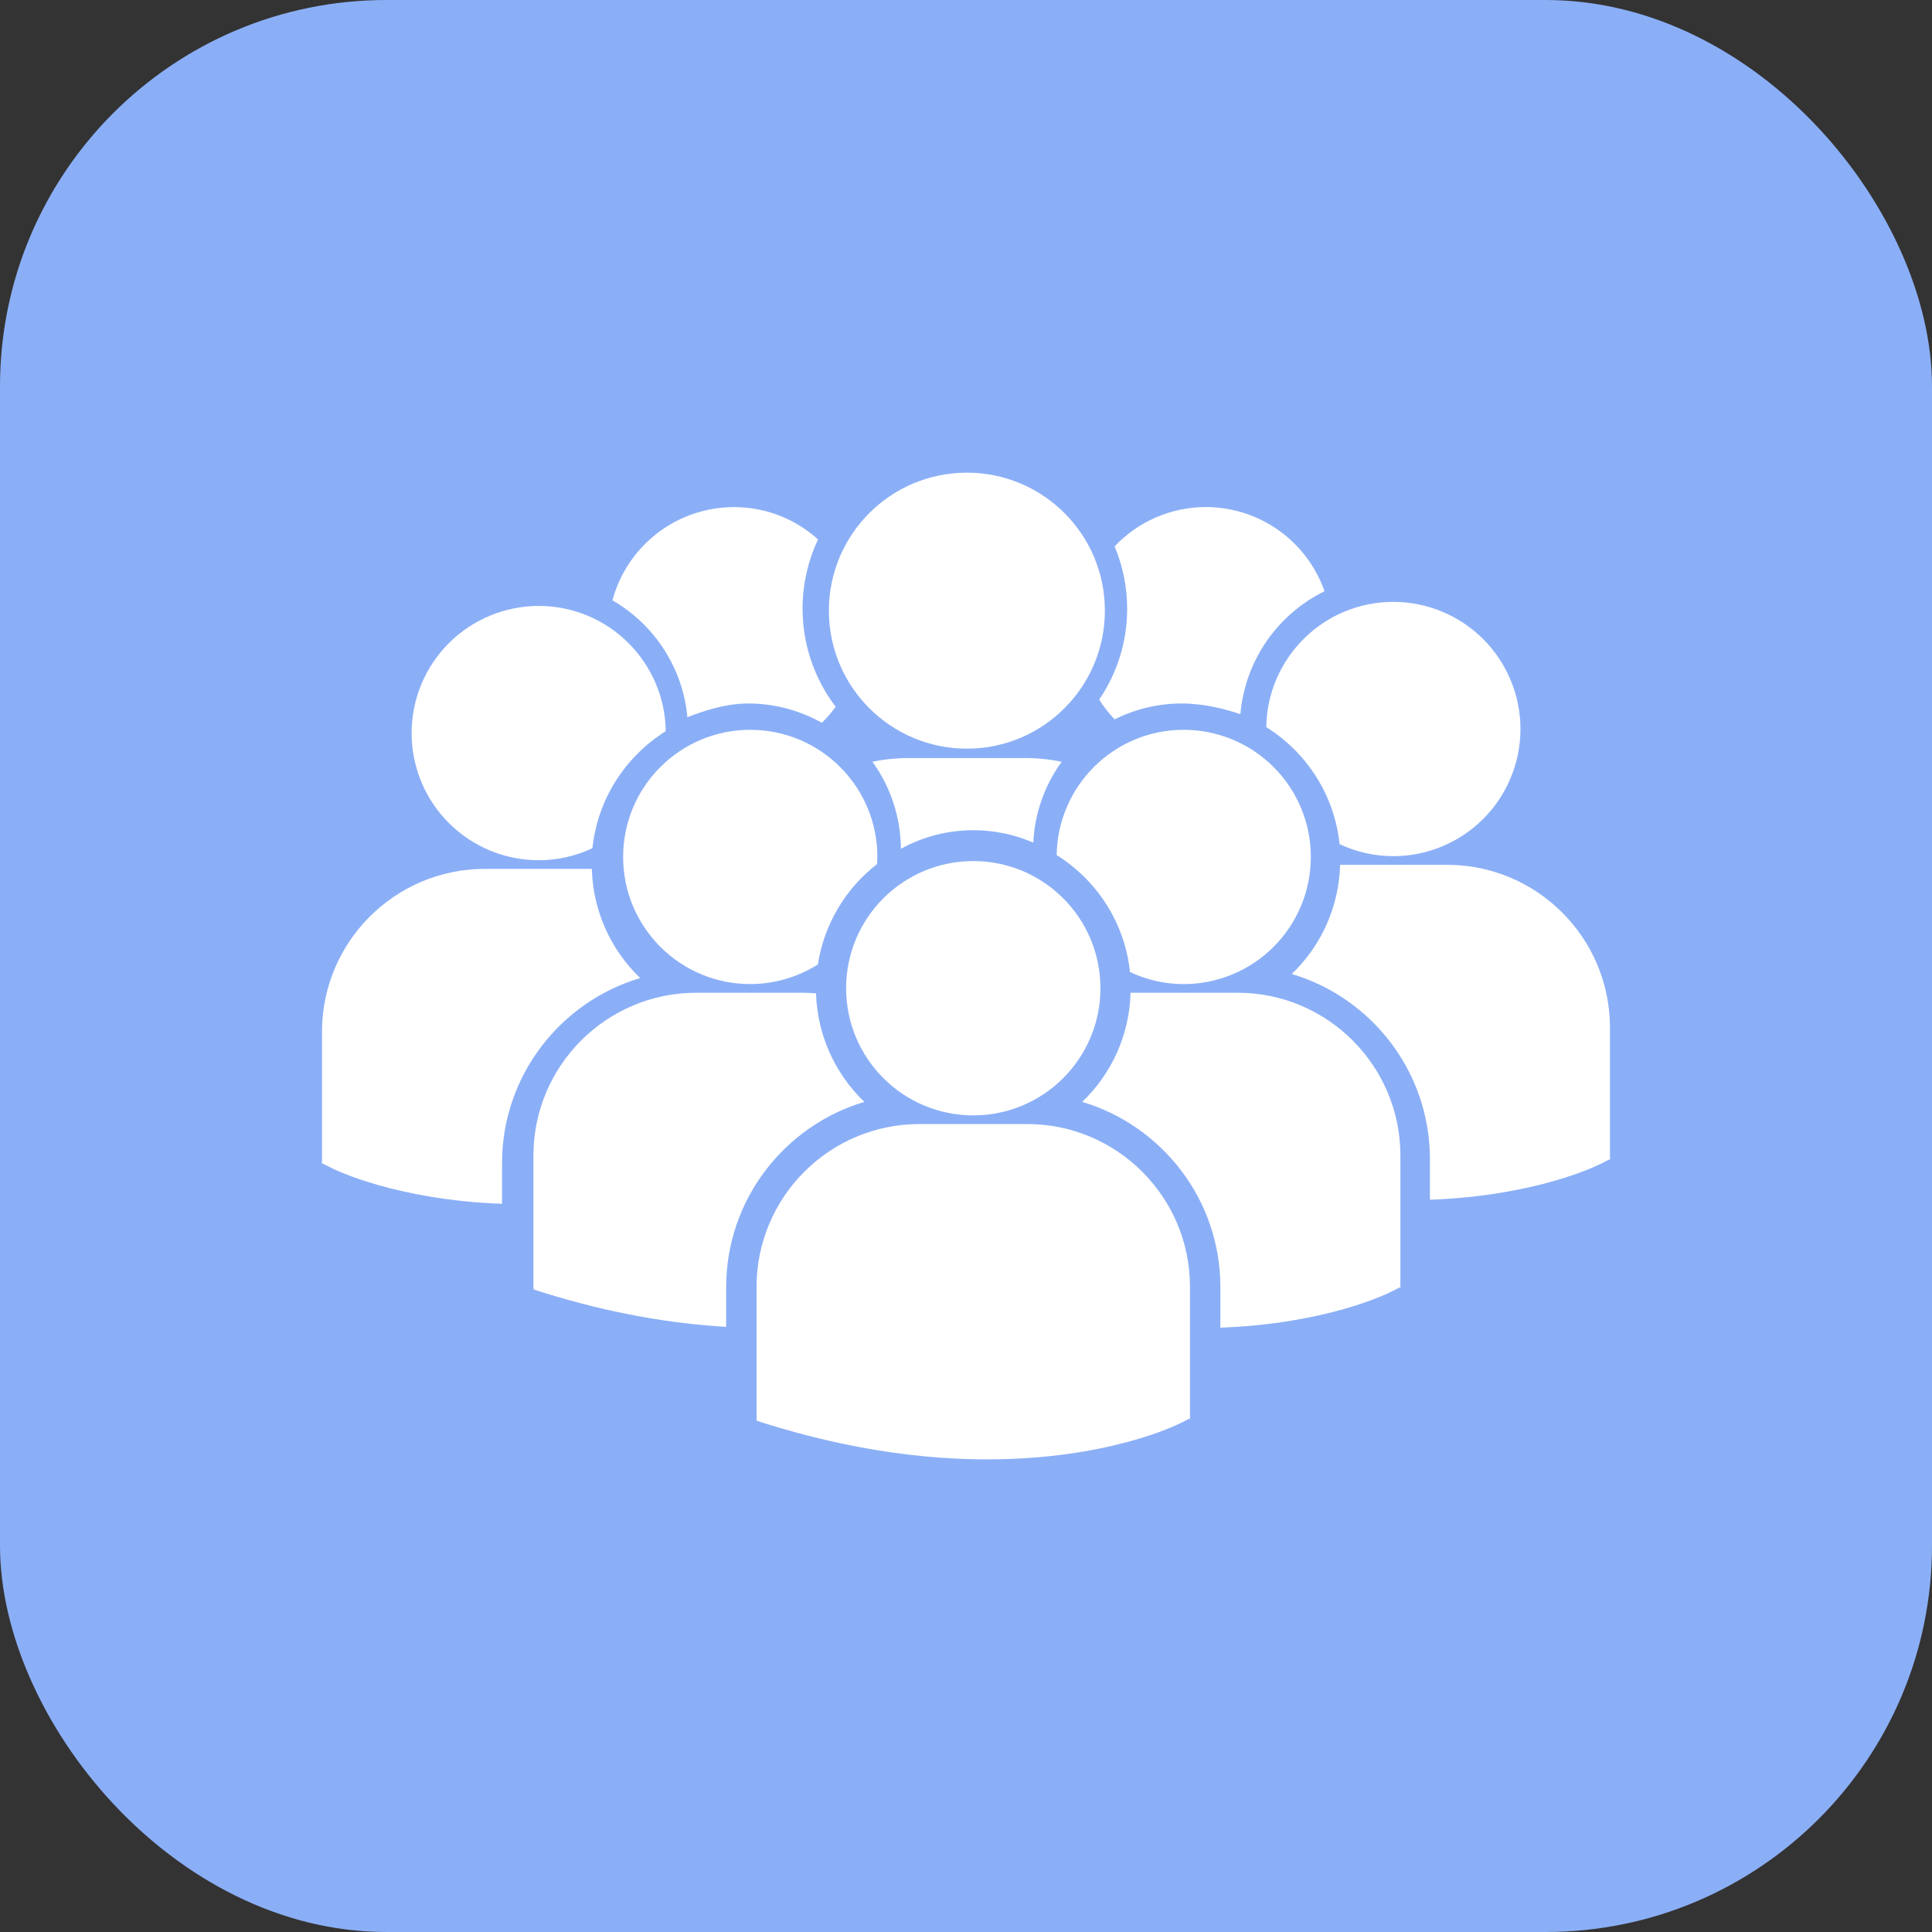 <svg width="60" height="60" viewBox="0 0 60 60" fill="none" xmlns="http://www.w3.org/2000/svg">
<rect x="0" y="0" width="60" height="60" fill="#333333" stroke="none"/>
<rect width="60" height="60" rx="12" fill="#8BAFF7"/>
<path d="M30.228 25.783C30.889 25.783 31.518 25.921 32.09 26.169C32.133 25.236 32.454 24.373 32.97 23.658C32.601 23.581 32.225 23.542 31.848 23.542H28.212C27.829 23.542 27.454 23.582 27.094 23.657C27.663 24.444 27.973 25.389 27.978 26.36C28.667 25.981 29.441 25.782 30.228 25.783Z" fill="white"/>
<path d="M30.028 23.25C32.395 23.25 34.313 21.331 34.313 18.964C34.313 16.597 32.395 14.679 30.028 14.679C27.661 14.679 25.742 16.597 25.742 18.964C25.742 21.331 27.661 23.25 30.028 23.25Z" fill="white"/>
<path d="M36.761 30.562C37.808 30.562 38.812 30.146 39.553 29.405C40.293 28.665 40.709 27.66 40.709 26.613C40.709 26.095 40.607 25.581 40.409 25.102C40.21 24.623 39.92 24.188 39.553 23.821C39.186 23.455 38.751 23.164 38.272 22.965C37.793 22.767 37.279 22.665 36.761 22.665C34.6 22.665 32.848 24.401 32.816 26.554C34.06 27.334 34.933 28.655 35.093 30.188C35.614 30.433 36.184 30.561 36.761 30.562ZM23.3 22.665C21.119 22.665 19.352 24.432 19.352 26.613C19.352 28.794 21.119 30.561 23.3 30.561C24.044 30.561 24.772 30.349 25.4 29.952C25.591 28.716 26.249 27.601 27.237 26.835C27.241 26.761 27.248 26.688 27.248 26.613C27.248 24.432 25.48 22.665 23.3 22.665ZM39.325 22.581C40.57 23.361 41.443 24.682 41.602 26.215C42.124 26.461 42.694 26.588 43.27 26.589C43.789 26.589 44.302 26.487 44.781 26.288C45.26 26.09 45.696 25.799 46.062 25.433C46.429 25.066 46.72 24.631 46.918 24.152C47.117 23.673 47.219 23.159 47.219 22.641C47.219 22.122 47.117 21.609 46.918 21.13C46.72 20.651 46.429 20.215 46.062 19.849C45.696 19.482 45.26 19.191 44.781 18.993C44.302 18.794 43.789 18.692 43.27 18.692C41.11 18.692 39.358 20.428 39.325 22.581Z" fill="white"/>
<path d="M30.226 34.639C32.407 34.639 34.175 32.871 34.175 30.69C34.175 28.509 32.407 26.741 30.226 26.741C28.045 26.741 26.277 28.509 26.277 30.69C26.277 32.871 28.045 34.639 30.226 34.639Z" fill="white"/>
<path d="M38.437 30.831H35.111C35.078 32.115 34.538 33.333 33.609 34.22C36.087 34.958 37.9 37.256 37.9 39.97V41.232C41.183 41.111 43.075 40.182 43.199 40.118L43.463 39.984H43.491V35.887C43.491 33.099 41.224 30.831 38.437 30.831Z" fill="white"/>
<path d="M44.943 26.858H41.619C41.585 28.142 41.045 29.36 40.117 30.248C42.594 30.985 44.407 33.282 44.407 35.997V37.259C47.69 37.139 49.582 36.209 49.707 36.145L49.97 36.012H49.999V31.914C49.999 29.127 47.731 26.858 44.943 26.858ZM26.844 34.22C25.921 33.337 25.381 32.127 25.342 30.85C25.219 30.841 25.097 30.831 24.972 30.831H21.622C18.834 30.831 16.566 33.099 16.566 35.887V39.985L16.577 40.048L16.859 40.137C18.993 40.804 20.898 41.11 22.552 41.207V39.97C22.553 37.256 24.365 34.958 26.844 34.22Z" fill="white"/>
<path d="M31.902 34.908H28.552C25.764 34.908 23.496 37.177 23.496 39.963V44.061L23.506 44.125L23.788 44.214C26.449 45.044 28.76 45.322 30.662 45.322C34.378 45.322 36.531 44.263 36.664 44.195L36.928 44.061H36.956V39.963C36.957 37.176 34.689 34.908 31.902 34.908ZM16.731 26.715C17.308 26.715 17.878 26.587 18.399 26.341C18.559 24.808 19.431 23.487 20.676 22.707C20.643 20.554 18.892 18.818 16.731 18.818C16.213 18.818 15.699 18.92 15.22 19.119C14.741 19.317 14.306 19.608 13.939 19.975C13.572 20.341 13.281 20.777 13.083 21.256C12.885 21.735 12.783 22.248 12.783 22.767C12.783 23.285 12.885 23.799 13.083 24.278C13.282 24.757 13.572 25.192 13.939 25.559C14.306 25.926 14.741 26.216 15.22 26.415C15.699 26.613 16.213 26.715 16.731 26.715ZM19.882 30.374C18.954 29.486 18.414 28.268 18.38 26.984H15.056C12.268 26.984 10 29.252 10 32.04V36.138H10.028L10.292 36.271C10.417 36.334 12.309 37.265 15.591 37.385V36.123C15.591 33.409 17.404 31.111 19.882 30.374Z" fill="white"/>
<path d="M21.348 22.275C21.822 22.083 22.544 21.847 23.234 21.847C24.038 21.847 24.823 22.054 25.524 22.447C25.68 22.293 25.823 22.127 25.952 21.949C25.285 21.073 24.924 20.003 24.924 18.902C24.924 18.159 25.089 17.423 25.405 16.753C24.69 16.104 23.758 15.746 22.793 15.749C21.933 15.749 21.098 16.033 20.416 16.556C19.734 17.08 19.243 17.813 19.02 18.643C20.346 19.414 21.21 20.763 21.348 22.275ZM34.136 21.726C34.275 21.946 34.436 22.152 34.616 22.34C35.262 22.017 35.973 21.848 36.695 21.847C37.401 21.847 38.078 22.027 38.521 22.179C38.591 21.371 38.868 20.595 39.326 19.926C39.784 19.258 40.407 18.718 41.134 18.361C40.866 17.598 40.368 16.936 39.709 16.468C39.049 16 38.26 15.748 37.451 15.747C36.92 15.747 36.395 15.855 35.907 16.065C35.419 16.275 34.98 16.583 34.615 16.969C34.874 17.586 35.005 18.235 35.005 18.9C35.007 19.908 34.705 20.893 34.136 21.726Z" fill="white"/>
</svg>
